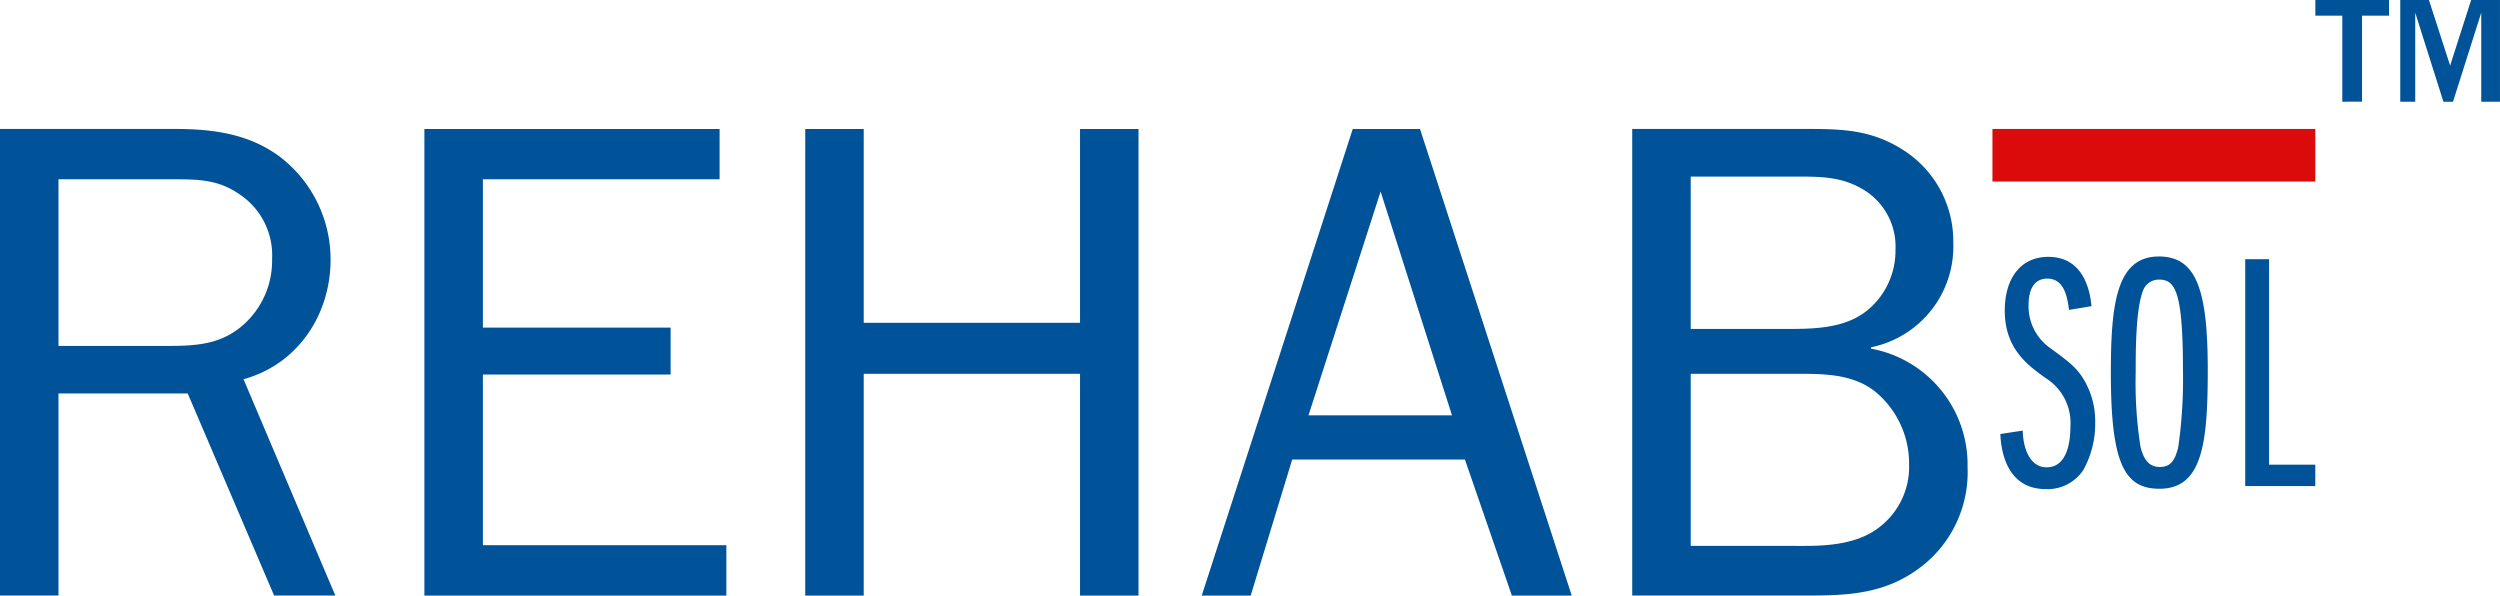 <svg xmlns="http://www.w3.org/2000/svg" width="262.291" height="62.485" viewBox="0 0 262.291 62.485">
  <g id="Rehab_TM" transform="translate(0 0)">
    <path id="Tracé_2747" data-name="Tracé 2747" d="M239.684,295.064l-9.064-21.2H217.06v21.2h-6.136V246.109h18.342c3.995,0,7.849.5,11.13,3a13.563,13.563,0,0,1,5.211,10.7c0,5.78-3.427,10.988-9.134,12.558l9.632,22.694Zm-11.135-26.191c3.286,0,6-.211,8.422-2.711a8.995,8.995,0,0,0,2.5-6.423,7.672,7.672,0,0,0-3.425-6.778c-2.14-1.5-4.209-1.57-6.778-1.57H217.06v17.483Z" transform="translate(-210.924 -232.58)" fill="#005398"/>
    <path id="Tracé_2748" data-name="Tracé 2748" d="M270.425,295.064H238.743V246.11h30.972v5.28H244.881v15.557h19.695v4.923H244.881v17.912h25.544Z" transform="translate(-194.218 -232.579)" fill="#005398"/>
    <path id="Tracé_2749" data-name="Tracé 2749" d="M292.539,295.064V271.8H269.845v23.264h-6.136V246.11h6.136v20.338h22.694V246.11h6.135v48.954Z" transform="translate(-179.226 -232.579)" fill="#005398"/>
    <path id="Tracé_2750" data-name="Tracé 2750" d="M328.517,295.064h-6.279l-4.925-14.272H299.191l-4.355,14.272H289.7l15.844-48.954H312.6Zm-20.05-42.388L300.9,276.154h15.055Z" transform="translate(-163.618 -232.579)" fill="#005398"/>
    <path id="Tracé_2751" data-name="Tracé 2751" d="M317.919,295.063V246.109H336.4c3.785,0,6.781.144,10.064,2.284a11.331,11.331,0,0,1,5.138,9.634,10.785,10.785,0,0,1-8.635,10.989v.142A12.372,12.372,0,0,1,353.1,281.575a12.525,12.525,0,0,1-4.712,10.347c-3.708,2.926-7.562,3.14-12.057,3.14Zm15.628-27.972c3.07,0,6.423.07,8.92-1.857a8.076,8.076,0,0,0,3.07-6.423,6.962,6.962,0,0,0-3.64-6.493c-2.14-1.212-4.353-1.212-6.78-1.212H324.055V267.09Zm2.5,22.763c2.711,0,5.709-.287,7.847-2a7.957,7.957,0,0,0,3.07-6.564,9.756,9.756,0,0,0-3.569-7.638c-2.354-1.855-5.424-1.855-8.2-1.855H324.055v18.054Z" transform="translate(-146.671 -232.58)" fill="#005398"/>
    <path id="Tracé_2752" data-name="Tracé 2752" d="M344.4,272.723c.037,1.927.784,3.853,2.5,3.853,2.247,0,2.5-2.889,2.5-4.278a5.541,5.541,0,0,0-2.57-5.067c-1.89-1.359-4.317-3.068-4.317-7.1,0-3.39,1.677-5.637,4.568-5.637,3.5,0,4.353,3.175,4.531,5.173l-2.356.394c-.178-1.285-.466-3.284-2.282-3.284-1.108,0-1.962.751-1.962,2.785a5.338,5.338,0,0,0,2.21,4.459c2.142,1.57,2.927,2.142,3.748,3.638A8.5,8.5,0,0,1,352,271.868a9.985,9.985,0,0,1-1.248,4.994,4.5,4.5,0,0,1-3.926,2c-3.424,0-4.638-2.785-4.779-5.781Z" transform="translate(-132.18 -227.546)" fill="#005398"/>
    <path id="Tracé_2753" data-name="Tracé 2753" d="M354.322,254.468c3.926,0,5.139,3.427,5.139,11.919,0,7.707-.57,12.451-5.067,12.451-3.676,0-5.1-2.639-5.1-12.13,0-7.1.533-12.239,5.03-12.239M351.9,266.6a43.5,43.5,0,0,0,.5,7.814c.287,1.178.786,2.14,2.036,2.14,1.071,0,1.569-.608,1.924-2.07a49.374,49.374,0,0,0,.5-7.958c0-8.313-.783-9.632-2.5-9.632a1.766,1.766,0,0,0-1.607.964c-.855,1.818-.855,6.53-.855,8.705Z" transform="translate(-127.83 -227.56)" fill="#005398"/>
    <path id="Tracé_2754" data-name="Tracé 2754" d="M358.1,278.445v-23.8h2.5V276.2h4.851v2.249Z" transform="translate(-122.538 -227.452)" fill="#005398"/>
    <rect id="Rectangle_385" data-name="Rectangle 385" width="33.874" height="5.519" transform="translate(209.04 13.529)" fill="#db0a0b"/>
    <path id="Tracé_2755" data-name="Tracé 2755" d="M365.526,248.327V239.3H362.7v-1.649h7.727V239.3h-2.831v9.022Z" transform="translate(-119.781 -237.656)" fill="#005398"/>
    <path id="Tracé_2756" data-name="Tracé 2756" d="M376.76,248.327v-9.342l-2.961,9.342h-1.007l-2.959-9.342v9.342h-1.569V237.656h3.007l2.225,6.879,2.207-6.879h3.023v10.671Z" transform="translate(-116.437 -237.656)" fill="#005398"/>
  </g>
</svg>

